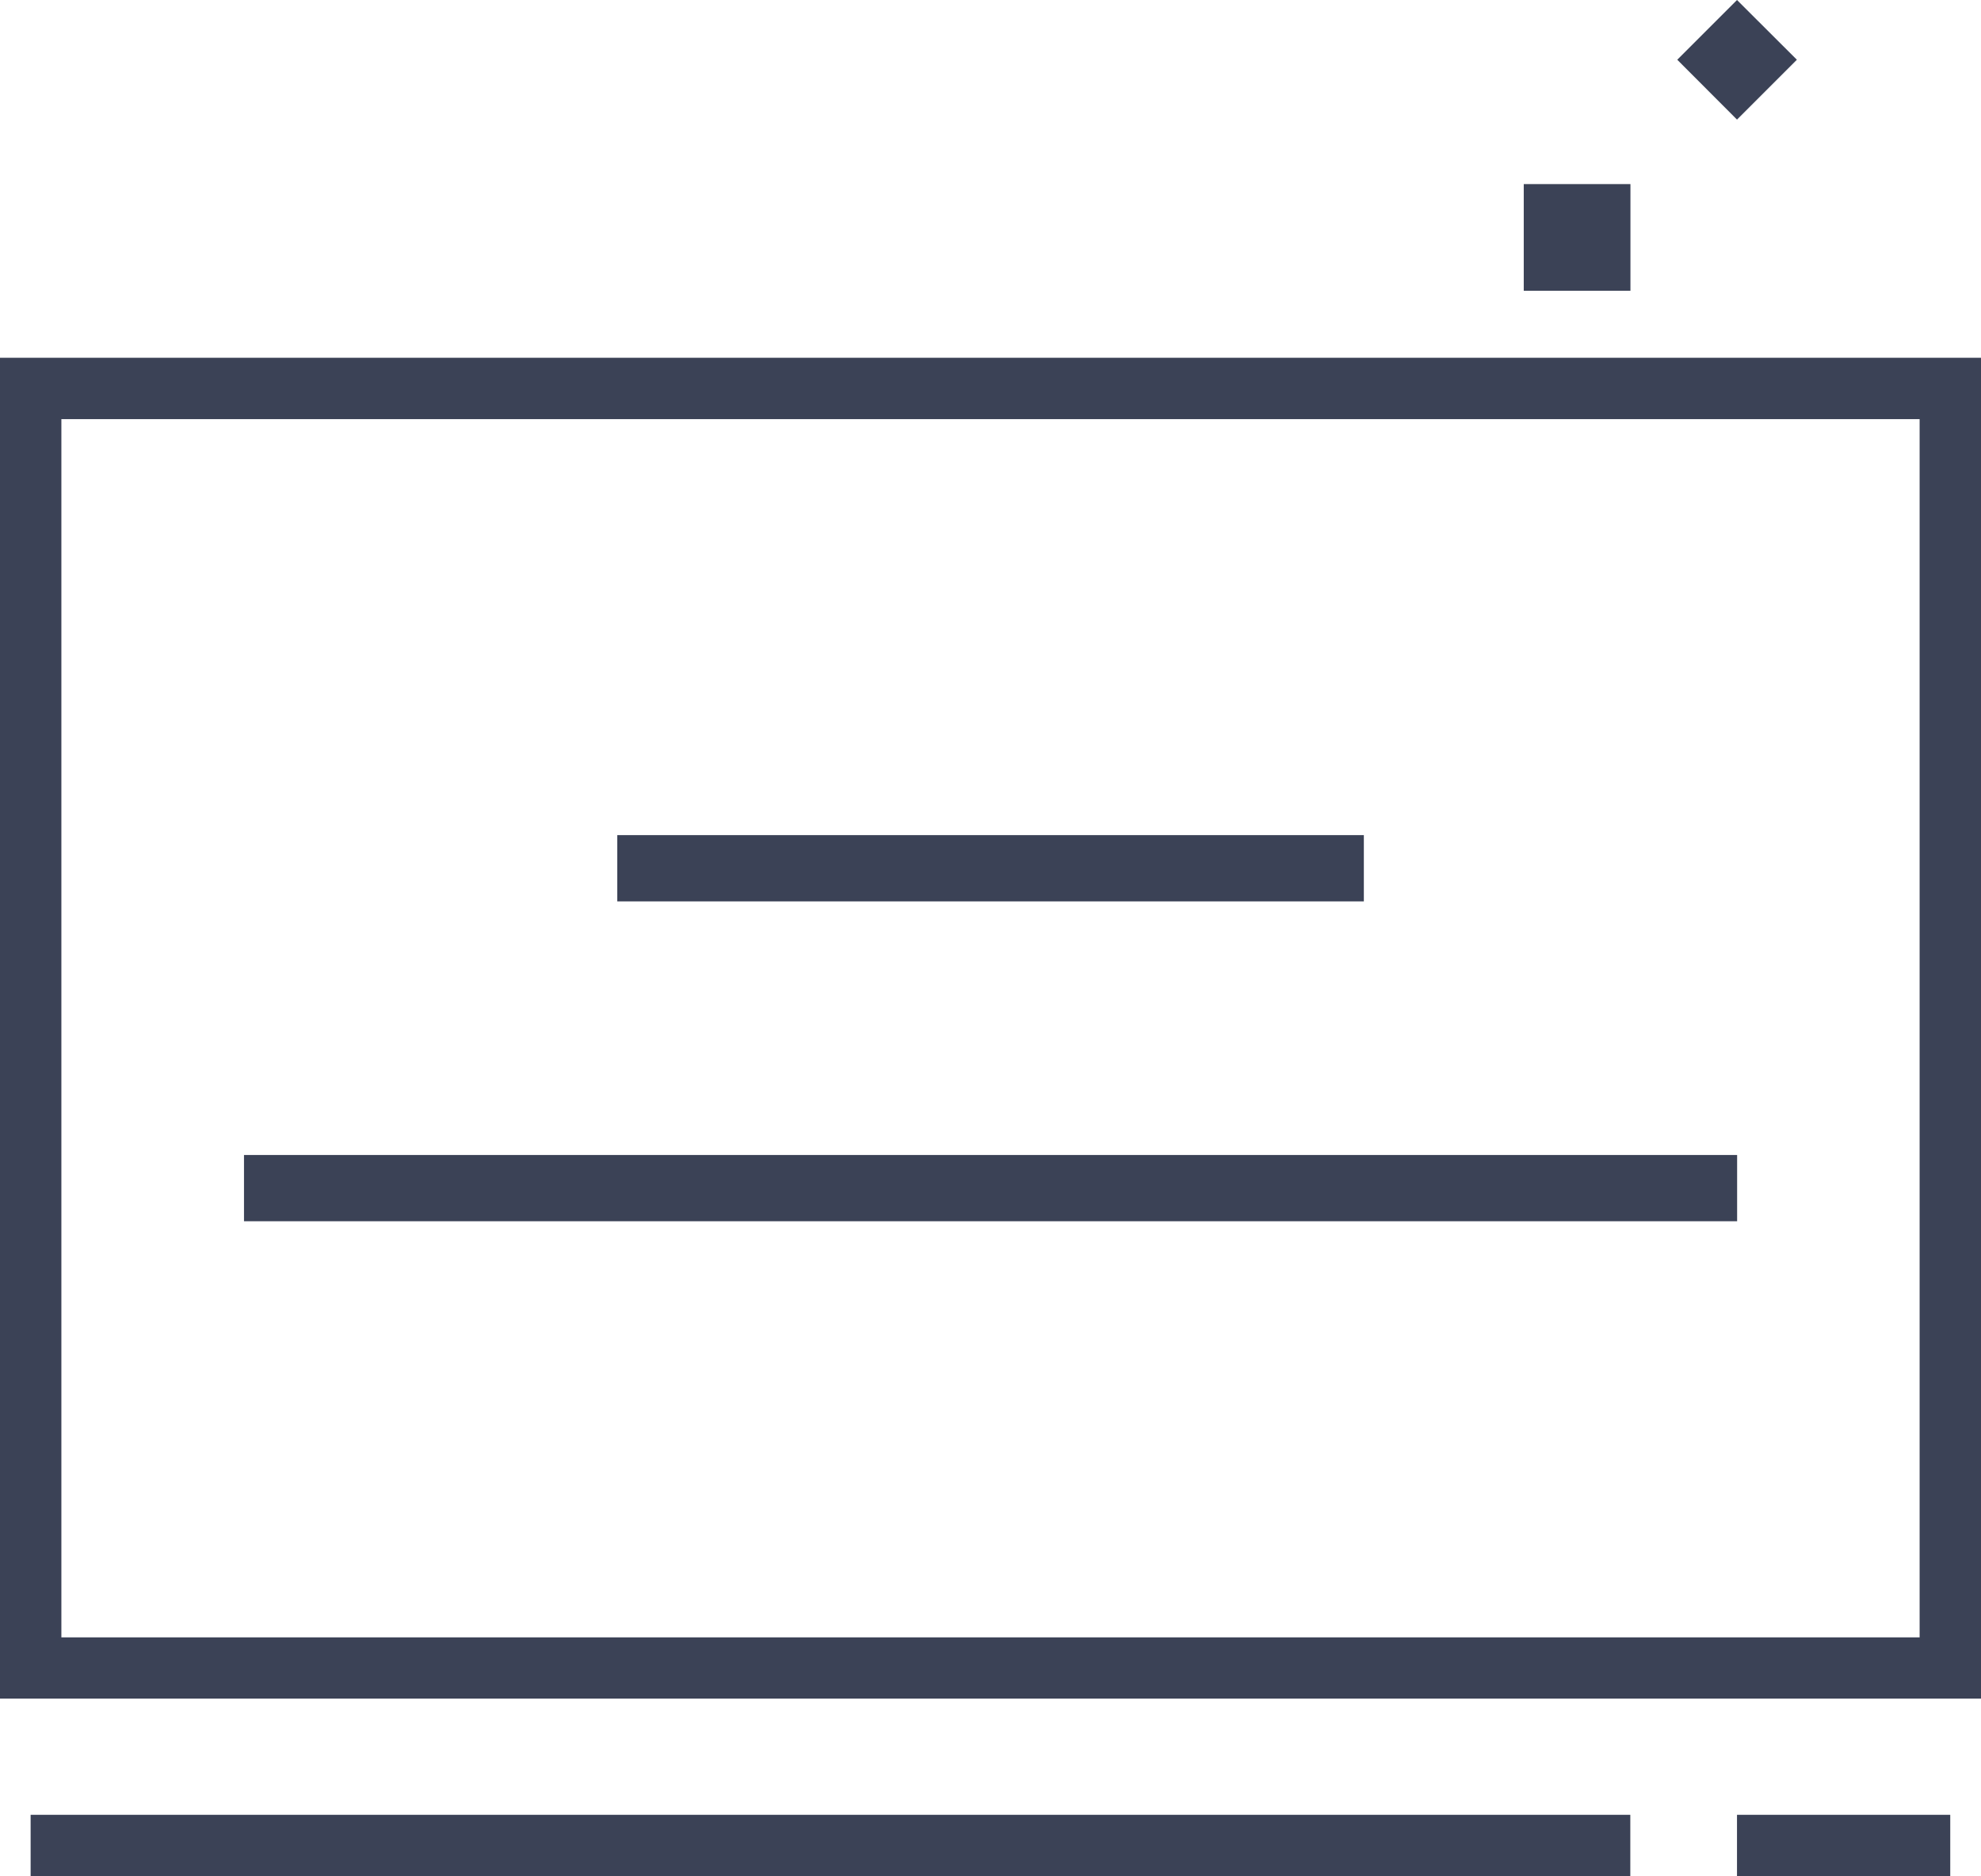 <svg xmlns="http://www.w3.org/2000/svg" viewBox="0 0 157.83 149.51"><defs><style>.cls-1{fill:#3b4256;}</style></defs><g id="Layer_2" data-name="Layer 2"><g id="Layer_1-2" data-name="Layer 1"><path class="cls-1" d="M133.63,4.76l4.76,4.77,4.77-4.77L138.39,0Z"/><rect class="cls-1" x="121.4" y="14.66" width="8.5" height="8.5" transform="translate(251.3 37.83) rotate(-180)"/><path class="cls-1" d="M157.83,135.36H0V28.51H157.83ZM4.89,130.48H152.94V33.4H4.89Z"/><rect class="cls-1" x="49.18" y="66.55" width="59.48" height="5.28"/><rect class="cls-1" x="19.44" y="92.04" width="118.96" height="5.28"/><rect class="cls-1" x="2.44" y="144.62" width="127.45" height="4.89"/><rect class="cls-1" x="138.39" y="144.62" width="16.99" height="4.89"/></g></g></svg>
